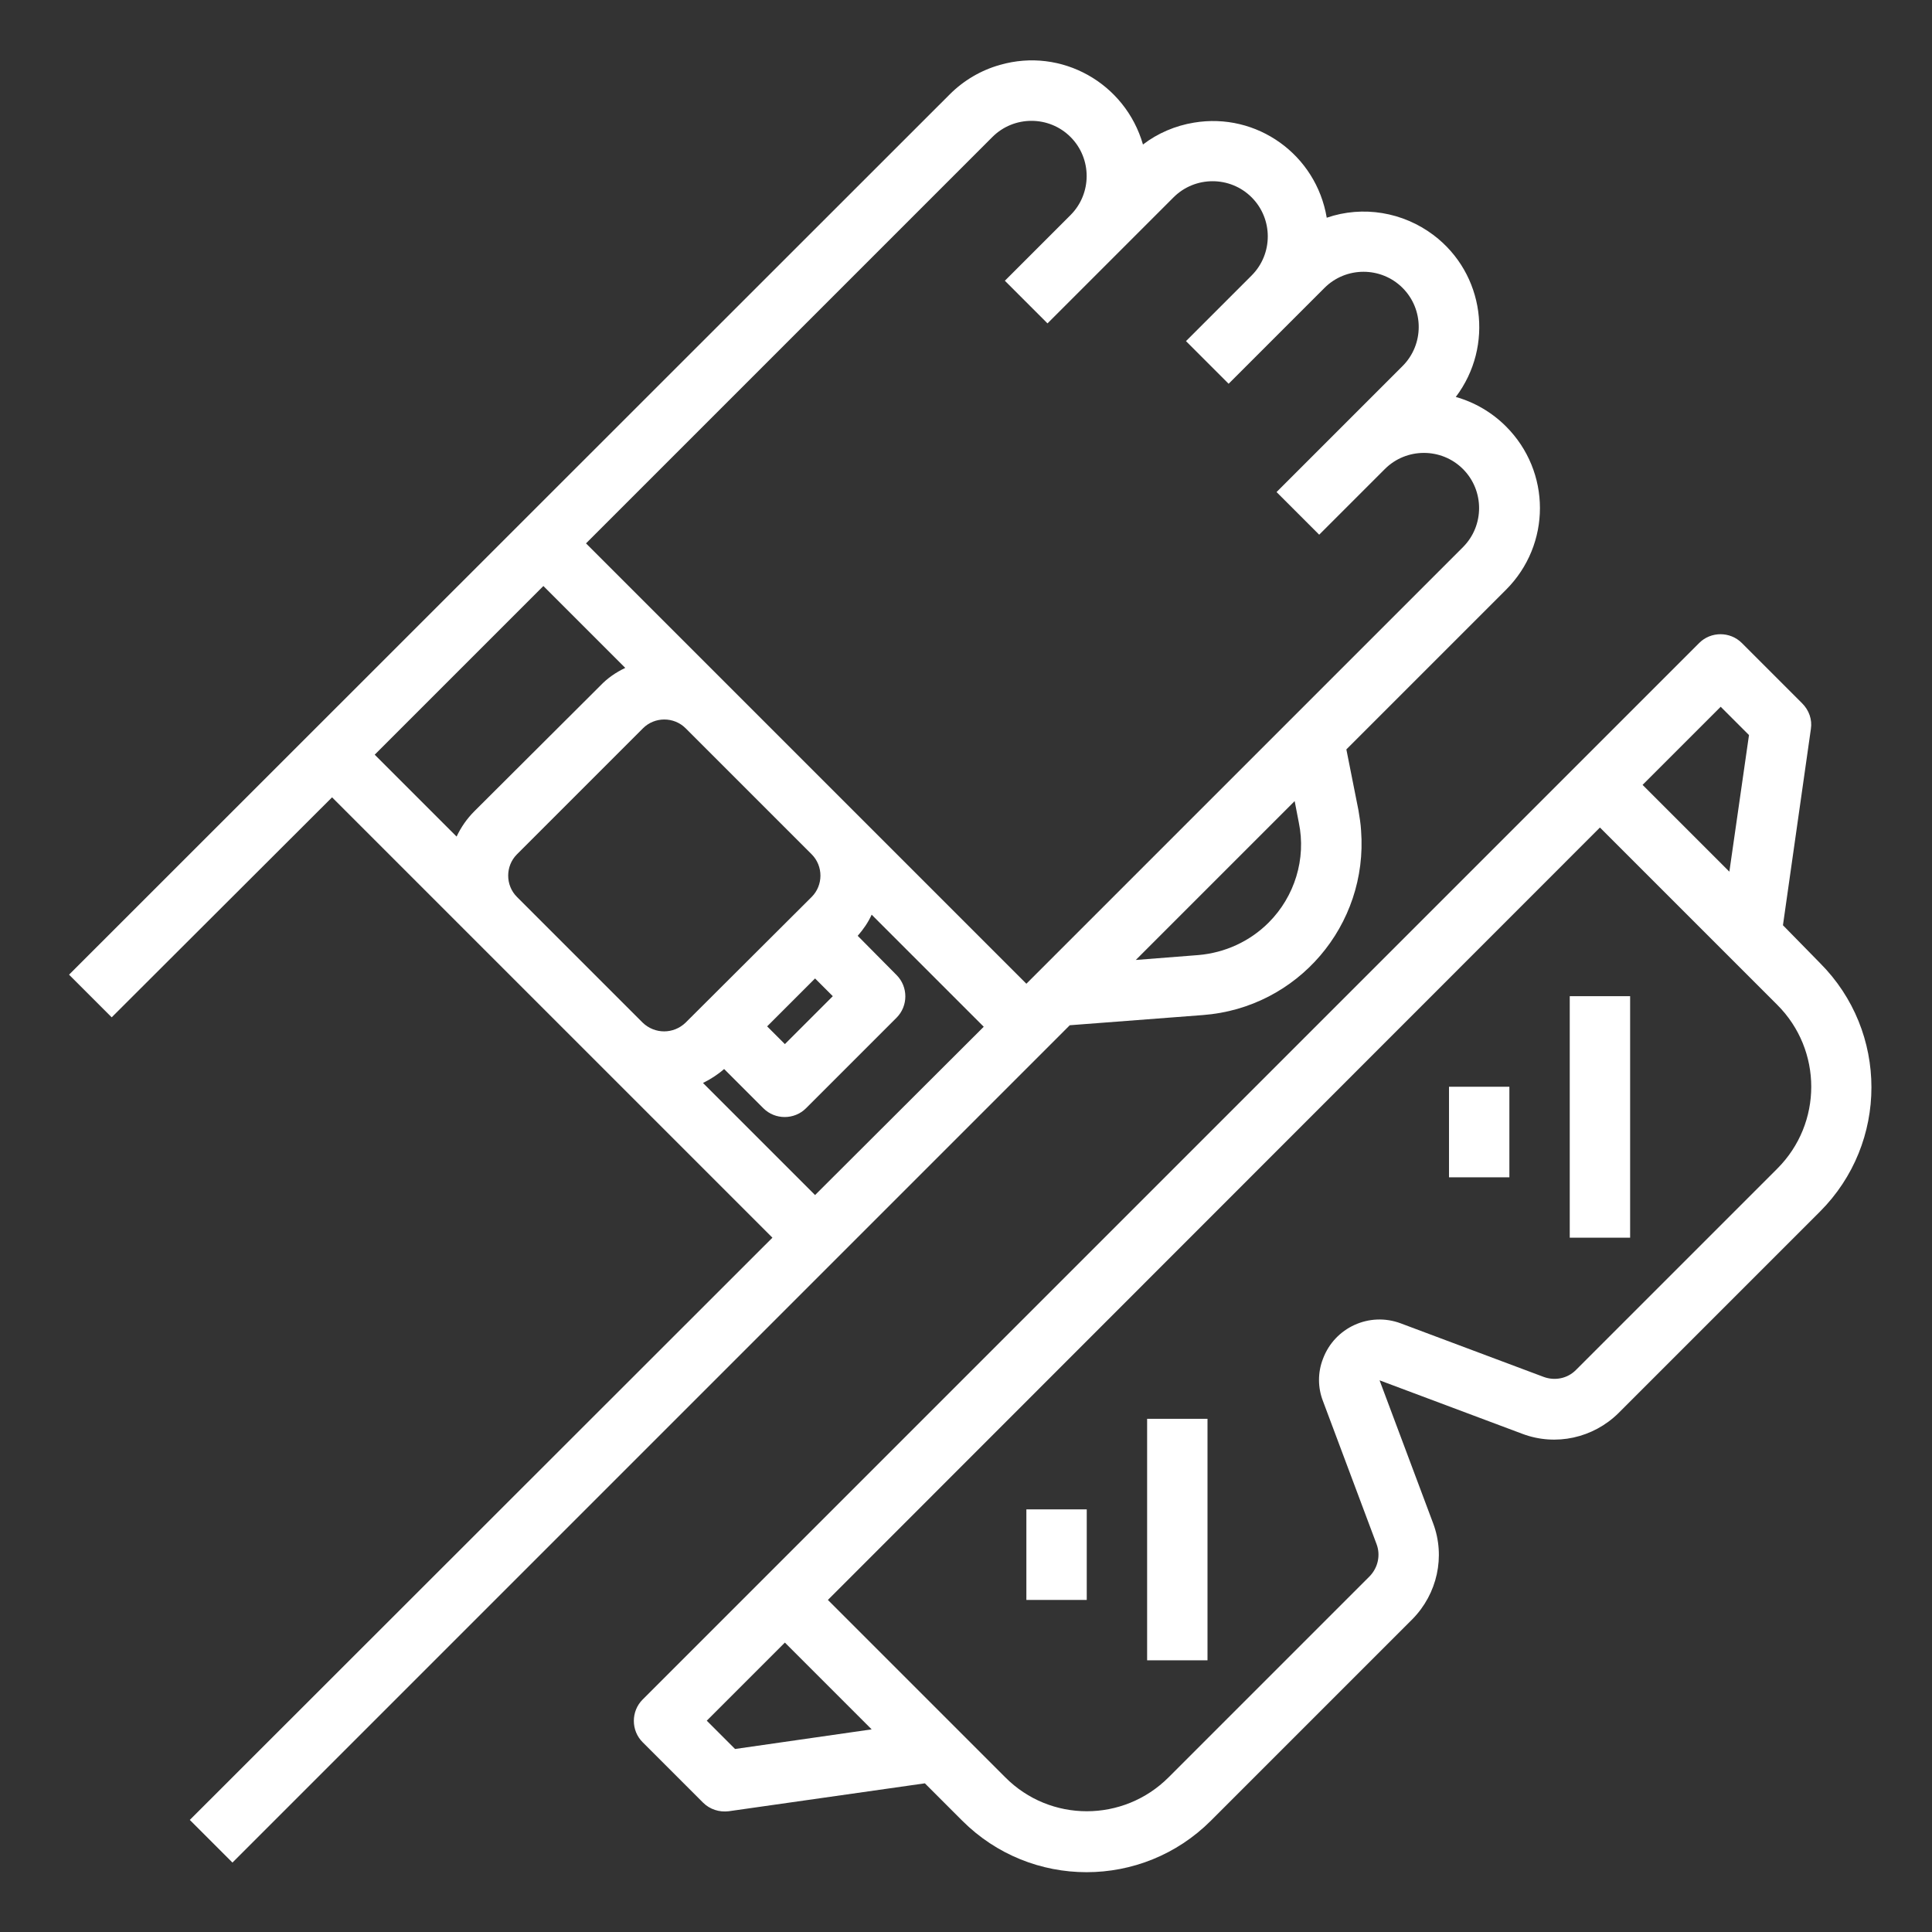 <?xml version="1.0" encoding="UTF-8"?> <!-- Generator: Adobe Illustrator 21.0.2, SVG Export Plug-In . SVG Version: 6.00 Build 0) --> <svg xmlns="http://www.w3.org/2000/svg" xmlns:xlink="http://www.w3.org/1999/xlink" version="1.1" id="outline" x="0px" y="0px" viewBox="0 0 512 512" style="enable-background:new 0 0 512 512;" xml:space="preserve"><rect x="0" y="0" width="512" height="512" fill="#333333" stroke="none"/> <style type="text/css"> .st0{fill:#FFFFFF;} </style> <path class="st0" d="M318.8,269c25.1-1.9,43.8-23.8,41.9-48.9c-0.1-1.8-0.4-3.6-0.7-5.4l-3.2-16.1l42.3-42.3c12-12,12-31.3,0-43.3 c-3.7-3.7-8.3-6.4-13.3-7.8c10.2-13.5,7.6-32.7-5.9-42.9c-8.1-6.1-18.7-7.9-28.3-4.6c-2.8-16.7-18.5-28-35.2-25.2 c-4.9,0.8-9.6,2.8-13.5,5.8C298.2,22,281.3,12.5,265,17.2c-5,1.4-9.6,4.1-13.3,7.8L18.3,258.3l11.3,11.3L88,211.3L204.7,328 L50.3,482.3l11.3,11.3l221.9-221.9L318.8,269z M336.2,244.5c-5,5-11.6,8-18.6,8.6l-16.6,1.3l42.1-42.1l1.1,5.7 C346.2,227.6,343.1,237.6,336.2,244.5L336.2,244.5z M121,221.7L99.3,200l44.7-44.7l21.7,21.7c-2.5,1.2-4.7,2.7-6.6,4.7L125.7,215 C123.7,217,122.2,219.2,121,221.7L121,221.7z M170.3,271L137,237.7c-3.1-3.1-3.1-8.2,0-11.3l33.4-33.4c3.1-3.1,8.2-3.1,11.3,0 l33.4,33.4c3.1,3.1,3.1,8.2,0,11.3L181.7,271C178.5,274.1,173.5,274.1,170.3,271L170.3,271z M220.7,264L208,276.7l-4.7-4.7 l12.7-12.7L220.7,264z M216,316.7L186.3,287c2-1,3.9-2.2,5.6-3.7l10.4,10.4c3.1,3.1,8.2,3.1,11.3,0l24-24c3.1-3.1,3.1-8.2,0-11.3 L227.3,248c1.5-1.7,2.8-3.6,3.7-5.6l29.7,29.7L216,316.7z M155.3,144L263,36.3c5.7-5.7,15-5.7,20.7,0s5.7,15,0,20.7l-1.4,1.4l-16,16 l11.3,11.3l16-16l1.4-1.4l16-16c5.7-5.7,15-5.7,20.7,0s5.7,15,0,20.7l0,0l-9.4,9.4l-8,8l11.3,11.3l8-8l9.4-9.4l8-8 c5.7-5.7,15-5.7,20.7,0s5.7,15,0,20.7l-16,16l-1.4,1.4l-16,16l11.3,11.3l16-16l1.4-1.4c5.7-5.7,15-5.7,20.7,0c5.7,5.7,5.7,15,0,20.7 L272,260.7L155.3,144z"></path> <path class="st0" d="M472.5,245.2l7.4-52c0.4-2.5-0.5-5-2.3-6.8l-16-16c-3.1-3.1-8.2-3.1-11.3,0l-32,32l-216,216l-32,32 c-3.1,3.1-3.1,8.2,0,11.3l16,16c1.8,1.8,4.3,2.6,6.8,2.3l52-7.4l9.9,9.9c18.2,18.2,47.7,18.2,65.9,0l53.4-53.4 c6.6-6.7,8.8-16.6,5.5-25.4l-14.2-37.9l37.9,14.2c8.8,3.3,18.7,1.1,25.4-5.5l53.4-53.4c18.2-18.2,18.2-47.7,0-65.9L472.5,245.2z M456,187.3l7.5,7.5l-5.2,36.2l-23-23L456,187.3z M194.8,463.5l-7.5-7.5l20.7-20.7l23,23L194.8,463.5z M471,309.7l-53.4,53.4 c-2.2,2.2-5.5,2.9-8.5,1.8l-37.9-14.2c-8.3-3.1-17.5,1.1-20.6,9.4c-1.4,3.6-1.4,7.6,0,11.2l14.2,37.9c1.1,2.9,0.4,6.2-1.8,8.5 L309.7,471c-12,12-31.4,12-43.3,0c0,0,0,0,0,0l-47-47L424,219.3l47,47C483,278.3,483,297.7,471,309.7C471,309.7,471,309.7,471,309.7 L471,309.7z"></path> <path class="st0" d="M416,264h16v64h-16V264z"></path> <path class="st0" d="M384,288h16v24h-16V288z"></path> <path class="st0" d="M304,376h16v64h-16V376z"></path> <path class="st0" d="M272,400h16v24h-16V400z"></path> </svg> 